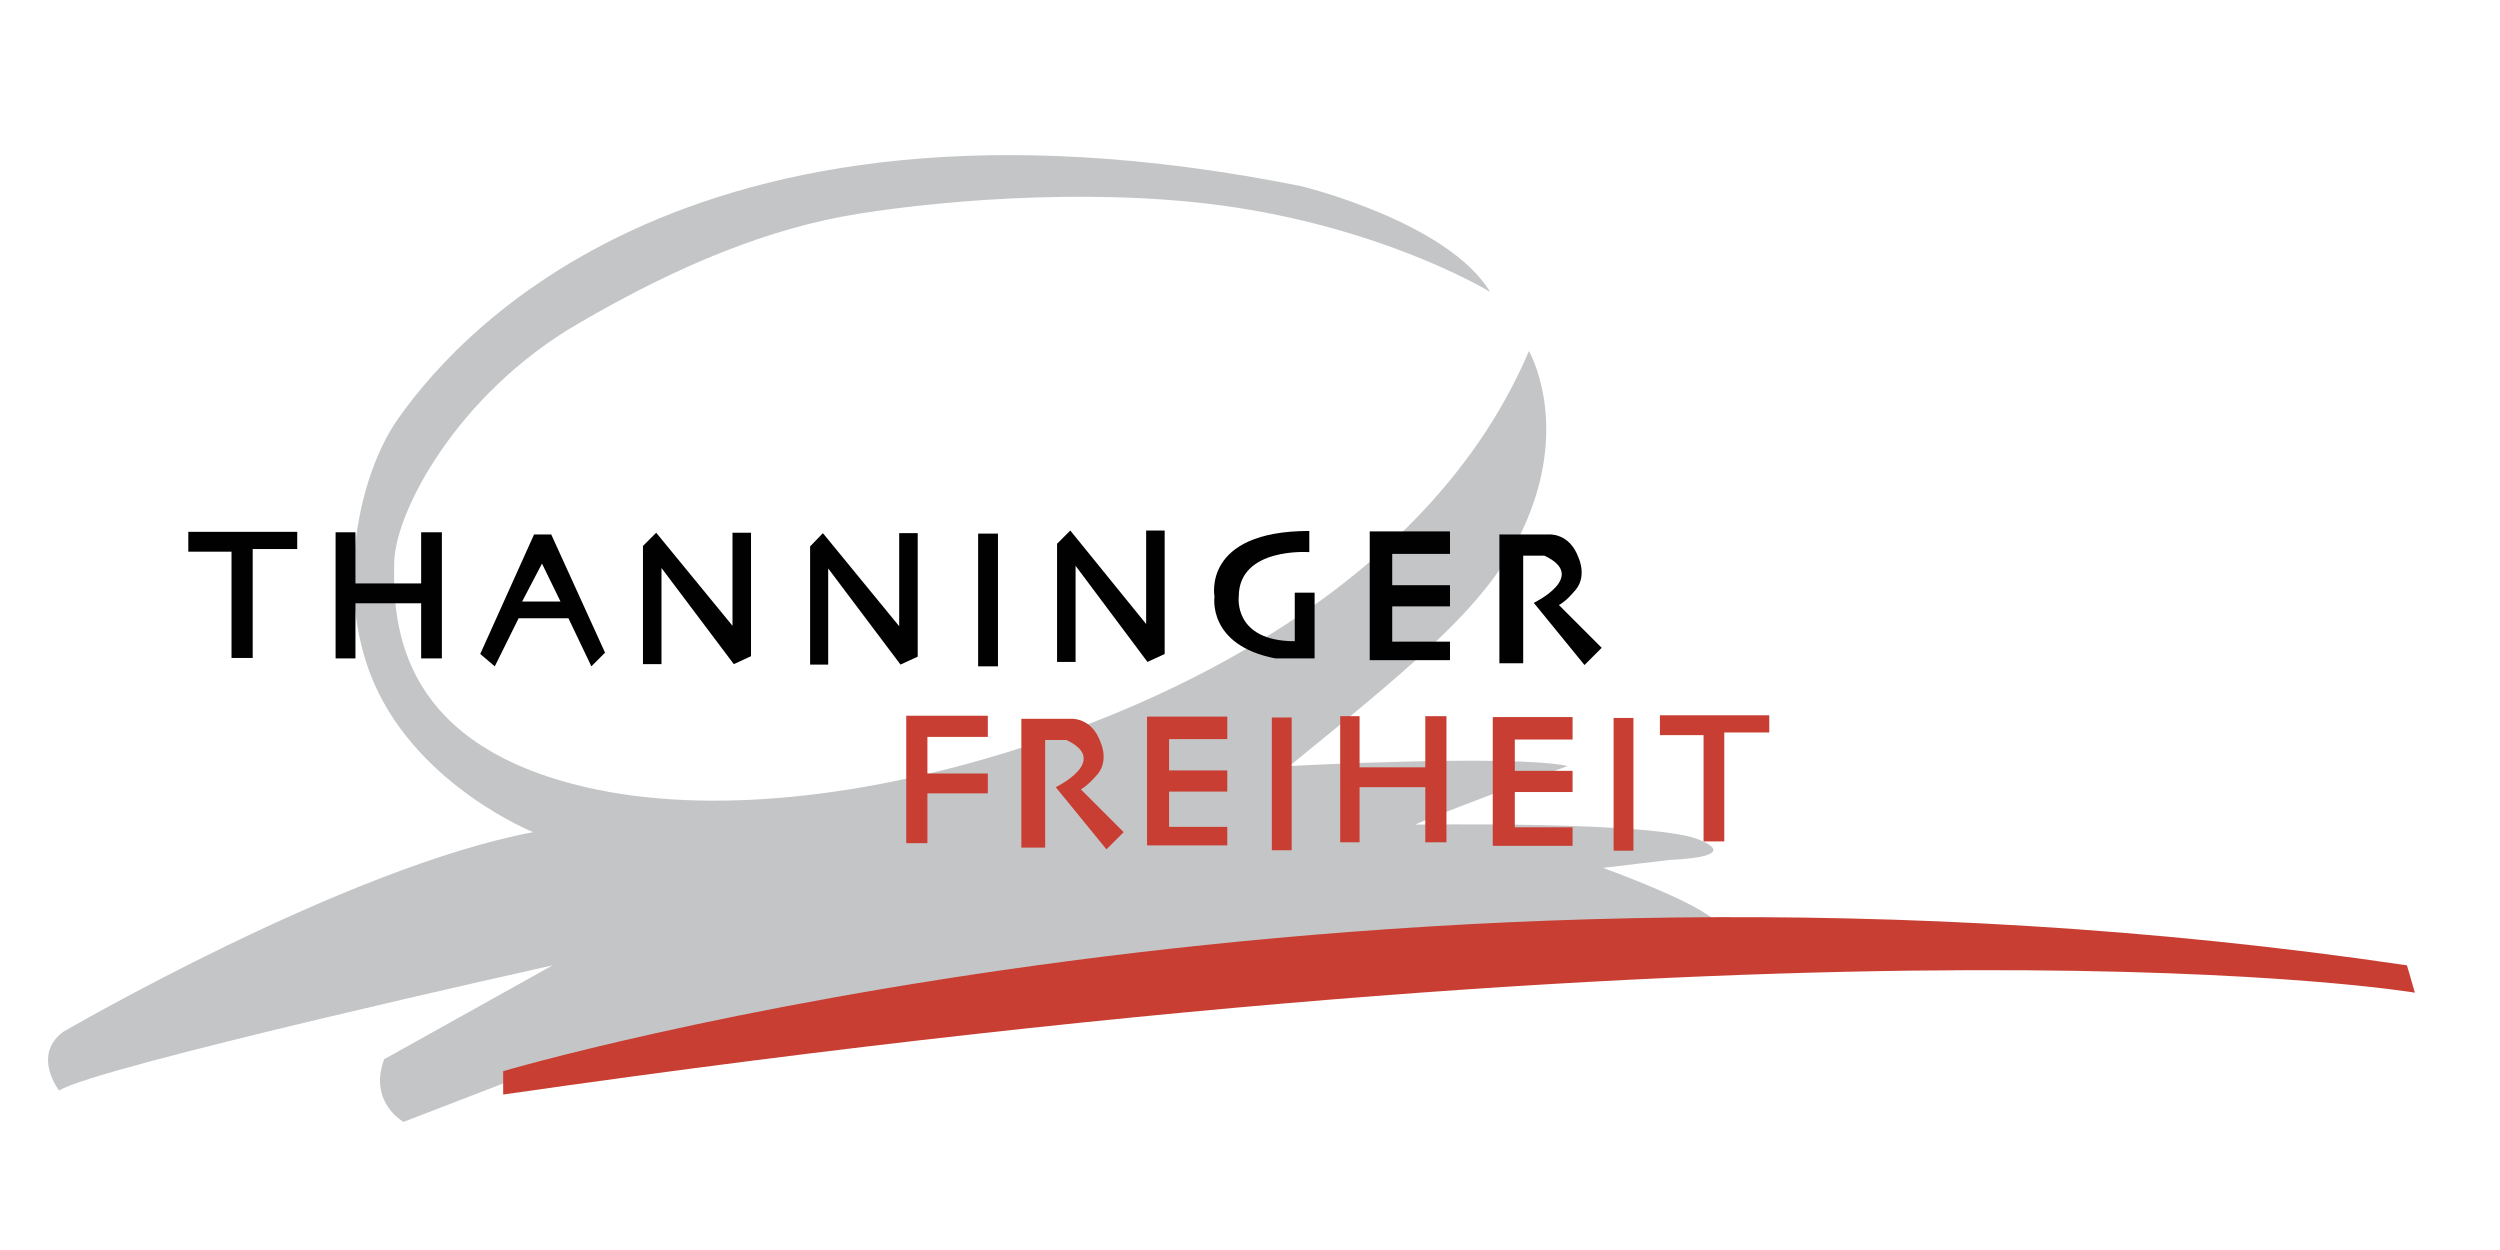 <?xml version="1.0" encoding="UTF-8"?>
<svg xmlns="http://www.w3.org/2000/svg" xmlns:xlink="http://www.w3.org/1999/xlink" version="1.1" x="0px" y="0px" viewBox="0 0 566.9 283.5" style="enable-background:new 0 0 566.9 283.5;" xml:space="preserve">
<style type="text/css">
	.st0{display:none;}
	.st1{display:inline;fill:#6B6B6A;}
	.st2{display:inline;}
	.st3{clip-path:url(#SVGID_00000111154981885509206670000005690355625754815385_);}
	.st4{clip-path:url(#SVGID_00000152253699438760471340000003207031726596117678_);}
	.st5{clip-path:url(#SVGID_00000002378205396219821760000016198804718769896582_);}
	.st6{display:inline;fill:none;stroke:#181716;}
	.st7{display:inline;fill:#FFFFFF;}
	.st8{display:inline;fill:#891C19;}
	.st9{opacity:0.8;fill:#B5B6B8;}
	.st10{fill:#010102;}
	.st11{fill:#C83E32;}
	.st12{fill:none;}
</style>
<g id="bgrd_work" class="st0">
	<rect x="-1.5" y="0" class="st1" width="570" height="283.5"></rect>
</g>
<g id="Vorlage" class="st0">
	<g class="st2">
		<defs>
			<rect id="SVGID_1_" x="37.2" y="-325.3" width="422" height="175.7"></rect>
		</defs>
		<clipPath id="SVGID_00000098918765734543407580000002020806533546313106_">
			<use xlink:href="#SVGID_1_" style="overflow:visible;"></use>
		</clipPath>
		<g style="clip-path:url(#SVGID_00000098918765734543407580000002020806533546313106_);">
			<defs>
				<rect id="SVGID_00000091003458326149734830000009329530238823763604_" x="37.2" y="-325.3" width="422" height="175.7"></rect>
			</defs>
			<clipPath id="SVGID_00000182509168619144047390000012348924559675447446_">
				<use xlink:href="#SVGID_00000091003458326149734830000009329530238823763604_" style="overflow:visible;"></use>
			</clipPath>
			<g style="clip-path:url(#SVGID_00000182509168619144047390000012348924559675447446_);">
				<defs>
					<rect id="SVGID_00000072258630623657288080000001508800912977152898_" x="35.2" y="-327.9" width="425.7" height="180.1"></rect>
				</defs>
				<clipPath id="SVGID_00000057848076458833625220000000834211592459704225_">
					<use xlink:href="#SVGID_00000072258630623657288080000001508800912977152898_" style="overflow:visible;"></use>
				</clipPath>
				<g style="clip-path:url(#SVGID_00000057848076458833625220000000834211592459704225_);">
					<defs>
						<rect id="SVGID_00000078757194843706065530000004529170397657598892_" x="35.2" y="-327.9" width="425.7" height="180.1"></rect>
					</defs>
					<clipPath id="SVGID_00000142877727958912124590000015856553023314580876_">
						<use xlink:href="#SVGID_00000078757194843706065530000004529170397657598892_" style="overflow:visible;"></use>
					</clipPath>
					<g style="clip-path:url(#SVGID_00000142877727958912124590000015856553023314580876_);">
						
							<image style="overflow:visible;" width="707" height="299" transform="matrix(0.602 0 0 0.602 33.88 -327.935)">
						</image>
					</g>
				</g>
			</g>
		</g>
	</g>
	<path class="st6" d="M282.1-236.4"></path>
</g>
<g id="Fläche_Ei" class="st0">
	<path class="st7" d="M349.4,96.5c0.1-2.1,0.2-4-0.2-6.2c-1.6-9.5-5.6-18.1-12.6-25.6c-3.4-4.8-8.9-8.9-14.8-12.1   c-12.6-7-26.9-10.5-26.9-10.5c-49.2-10.2-88.3-7.9-118.6-0.1c-60.5,17.4-101.8,56.3-95.5,93.7c7.2,42.5,73.2,66.7,147.4,54.2   c32.4-5.5,61-17,82.4-31.9c26.6-24,35.6-41.4,38.1-52.5c0.4-2.3,0.7-5,0.8-7.4C349.5,97.5,349.4,97,349.4,96.5z"></path>
</g>
<g id="Ei_work" class="st0">
	<path class="st8" d="M114.6,245.5l-23.1,8.9c0,0-8-4.4-4.4-14.2l38.2-21.3c0,0-103.9,23.1-111.9,28.4c0,0-6.2-8,0.9-13.3   c0,0,64-37.3,106.6-45.3c0,0-60.4-26.6-34.6-87.9c0,0,54.2-90.6,208.7-58.6c0,0,32.9,8,42.6,24c0,0-46.2-33.8-147.4-16.9   c0,0-90.6,19.5-101.3,79.9c0,0-8.9,66.6,111.9,48.9c0,0,122.6-25.8,143-91.5c0,0,33.8,18.7-51.5,87c0,0,50.6-2.7,63.1,0   c0,0-31.1,11.5-34.6,13.3c0,0,56-0.9,64.8,3.6c0,0,9.8,3.6-7.1,4.4l-15.1,1.8c0,0,22.2,8,25.8,12.4   C392.6,213.5,223.8,210.9,114.6,245.5z"></path>
</g>
<g id="Logo">
	<path class="st9" d="M114.6,245.5l-23.1,8.9c0,0-8-4.4-4.4-14.2l38.2-21.3c0,0-103.9,23.1-111.9,28.4c0,0-6.2-8,0.9-13.3   c0,0,64-37.3,106.6-45.3c0,0-25.7-10.3-36-33.6c-9.3-21.2-3.5-47.4,5.2-59.9c10.6-15.1,62.3-81.5,204.9-53c0,0,33.2,8,42.9,24   c0,0-20.8-12.8-54.3-18.6c-31.7-5.5-69.2-2.3-89.1,0.9c-19.9,3.2-40.5,11.5-63.6,25c-27.2,15.9-41.2,42.4-41.5,53.9   c-0.4,14.7,1.3,42.5,46.2,51.7c28.6,5.8,64.2,0.9,97.4-10c18.5-6.1,88.5-30.2,113.7-89.5c0,0,9.1,15.6-0.4,38.2   c-7.4,17.6-21.9,29.9-53.9,55.9c0,0,50.6-2.7,63.1,0c0,0-31.1,11.5-34.6,13.3c0,0,56-0.9,64.8,3.6c0,0,9.8,3.6-7.1,4.4l-15.1,1.8   c0,0,22.2,8,25.8,12.4C392.6,213.5,223.8,210.9,114.6,245.5z"></path>
	<g>
		<path class="st10" d="M289.2,149.3h8.9v-14.9h-4.5v11c-14,0-12.7-10.1-12.7-10.1c0-11.3,16-10.1,16-10.1v-4.8    c-24.4,0-21.5,14.9-21.5,14.9S273.7,146.3,289.2,149.3z"></path>
		<polygon class="st10" points="310.6,149.7 310.6,120.5 328.8,120.5 328.8,125.6 315.7,125.6 315.7,132.7 328.8,132.7 328.8,137.5     315.7,137.5 315.7,145.5 328.8,145.5 328.8,149.7   "></polygon>
		<path class="st10" d="M353.5,137.2l9.7,9.7l-3.9,3.9l-11.5-14.1c0,0,12.5-6,2.4-10.7h-4.8v24.4h-5.4v-29.2h11c0,0,4.9-0.6,7,5.4    c0,0,2.1,4.5-1.2,7.7C356.9,134.2,355.2,136.3,353.5,137.2z"></path>
		<polygon class="st10" points="52.5,149.2 52.5,125.1 42.7,125.1 42.7,120.6 67.4,120.6 67.4,124.5 57.3,124.5 57.3,149.2   "></polygon>
		<polygon class="st10" points="76.1,149.3 76.1,120.7 80.6,120.7 80.6,132.3 95.5,132.3 95.5,120.7 100.2,120.7 100.2,149.3     95.5,149.3 95.5,136.8 80.6,136.8 80.6,149.3   "></polygon>
		<path class="st10" d="M125,121.2h-3.9l-12.2,27.1l3.3,2.8l5.4-10.9h11.3l5.2,10.9l3.1-3.1L125,121.2z M118.4,136.4l4.5-8.6    l4.2,8.6H118.4z"></path>
		<polygon class="st10" points="145.8,150.6 145.8,123.8 148.8,120.8 166.1,141.9 166.1,120.8 170.3,120.8 170.3,148.8 166.4,150.6     150,128.8 150,150.6   "></polygon>
		<polygon class="st10" points="183.7,150.7 183.7,123.9 186.6,120.9 203.9,142 203.9,120.9 208.1,120.9 208.1,148.9 204.2,150.7     187.8,128.9 187.8,150.7   "></polygon>
		<polygon class="st10" points="239.7,150.1 239.7,123.3 242.7,120.3 259.9,141.5 259.9,120.3 264.1,120.3 264.1,148.3 260.2,150.1     243.9,128.3 243.9,150.1   "></polygon>
		<rect x="221.8" y="121" class="st10" width="4.5" height="30.1"></rect>
	</g>
	<g>
		<polygon class="st11" points="260.1,191.7 260.1,162.5 278.3,162.5 278.3,167.6 265.1,167.6 265.1,174.7 278.3,174.7 278.3,179.5     265.1,179.5 265.1,187.5 278.3,187.5 278.3,191.7   "></polygon>
		<polygon class="st11" points="338.5,191.8 338.5,162.6 356.6,162.6 356.6,167.7 343.5,167.7 343.5,174.8 356.6,174.8 356.6,179.6     343.5,179.6 343.5,187.6 356.6,187.6 356.6,191.8   "></polygon>
		<path class="st11" d="M245.1,179l9.7,9.7l-3.9,3.9l-11.5-14.1c0,0,12.5-6,2.4-10.7H237v24.4h-5.4v-29.2h11c0,0,4.9-0.6,7,5.4    c0,0,2.1,4.5-1.2,7.7C248.5,176,246.7,178.1,245.1,179z"></path>
		<polygon class="st11" points="205.5,191.2 205.5,162.3 224,162.3 224,167.1 210.3,167.1 210.3,175.4 224,175.4 224,179.9     210.3,179.9 210.3,191.2   "></polygon>
		<polygon class="st11" points="386.3,190.8 386.3,166.7 376.4,166.7 376.4,162.2 401.2,162.2 401.2,166.1 391,166.1 391,190.8       "></polygon>
		<polygon class="st11" points="303.9,191 303.9,162.4 308.3,162.4 308.3,174 323.2,174 323.2,162.4 328,162.4 328,191 323.2,191     323.2,178.5 308.3,178.5 308.3,191   "></polygon>
		<rect x="288.4" y="162.7" class="st11" width="4.5" height="30.1"></rect>
		<rect x="365.9" y="162.8" class="st11" width="4.5" height="30.1"></rect>
	</g>
</g>
<g id="Wischer_rot">
	<path class="st12" d="M89.5,140.1c0.5,2.6,1.4,5.6,2.7,8.7v-8.7H89.5z"></path>
	<path class="st12" d="M350.8,130.2c-0.1-0.2-0.5-0.5-1.4-1h-0.7v3C349.8,131.5,350.6,130.7,350.8,130.2z"></path>
	<path class="st11" d="M114.1,242.9c0,0,198.1-58.6,431.7-24l1.8,6.2c0,0-125.2-21.3-433.5,23.1V242.9z"></path>
</g>
<g id="THANNINGER">
</g>
</svg>
